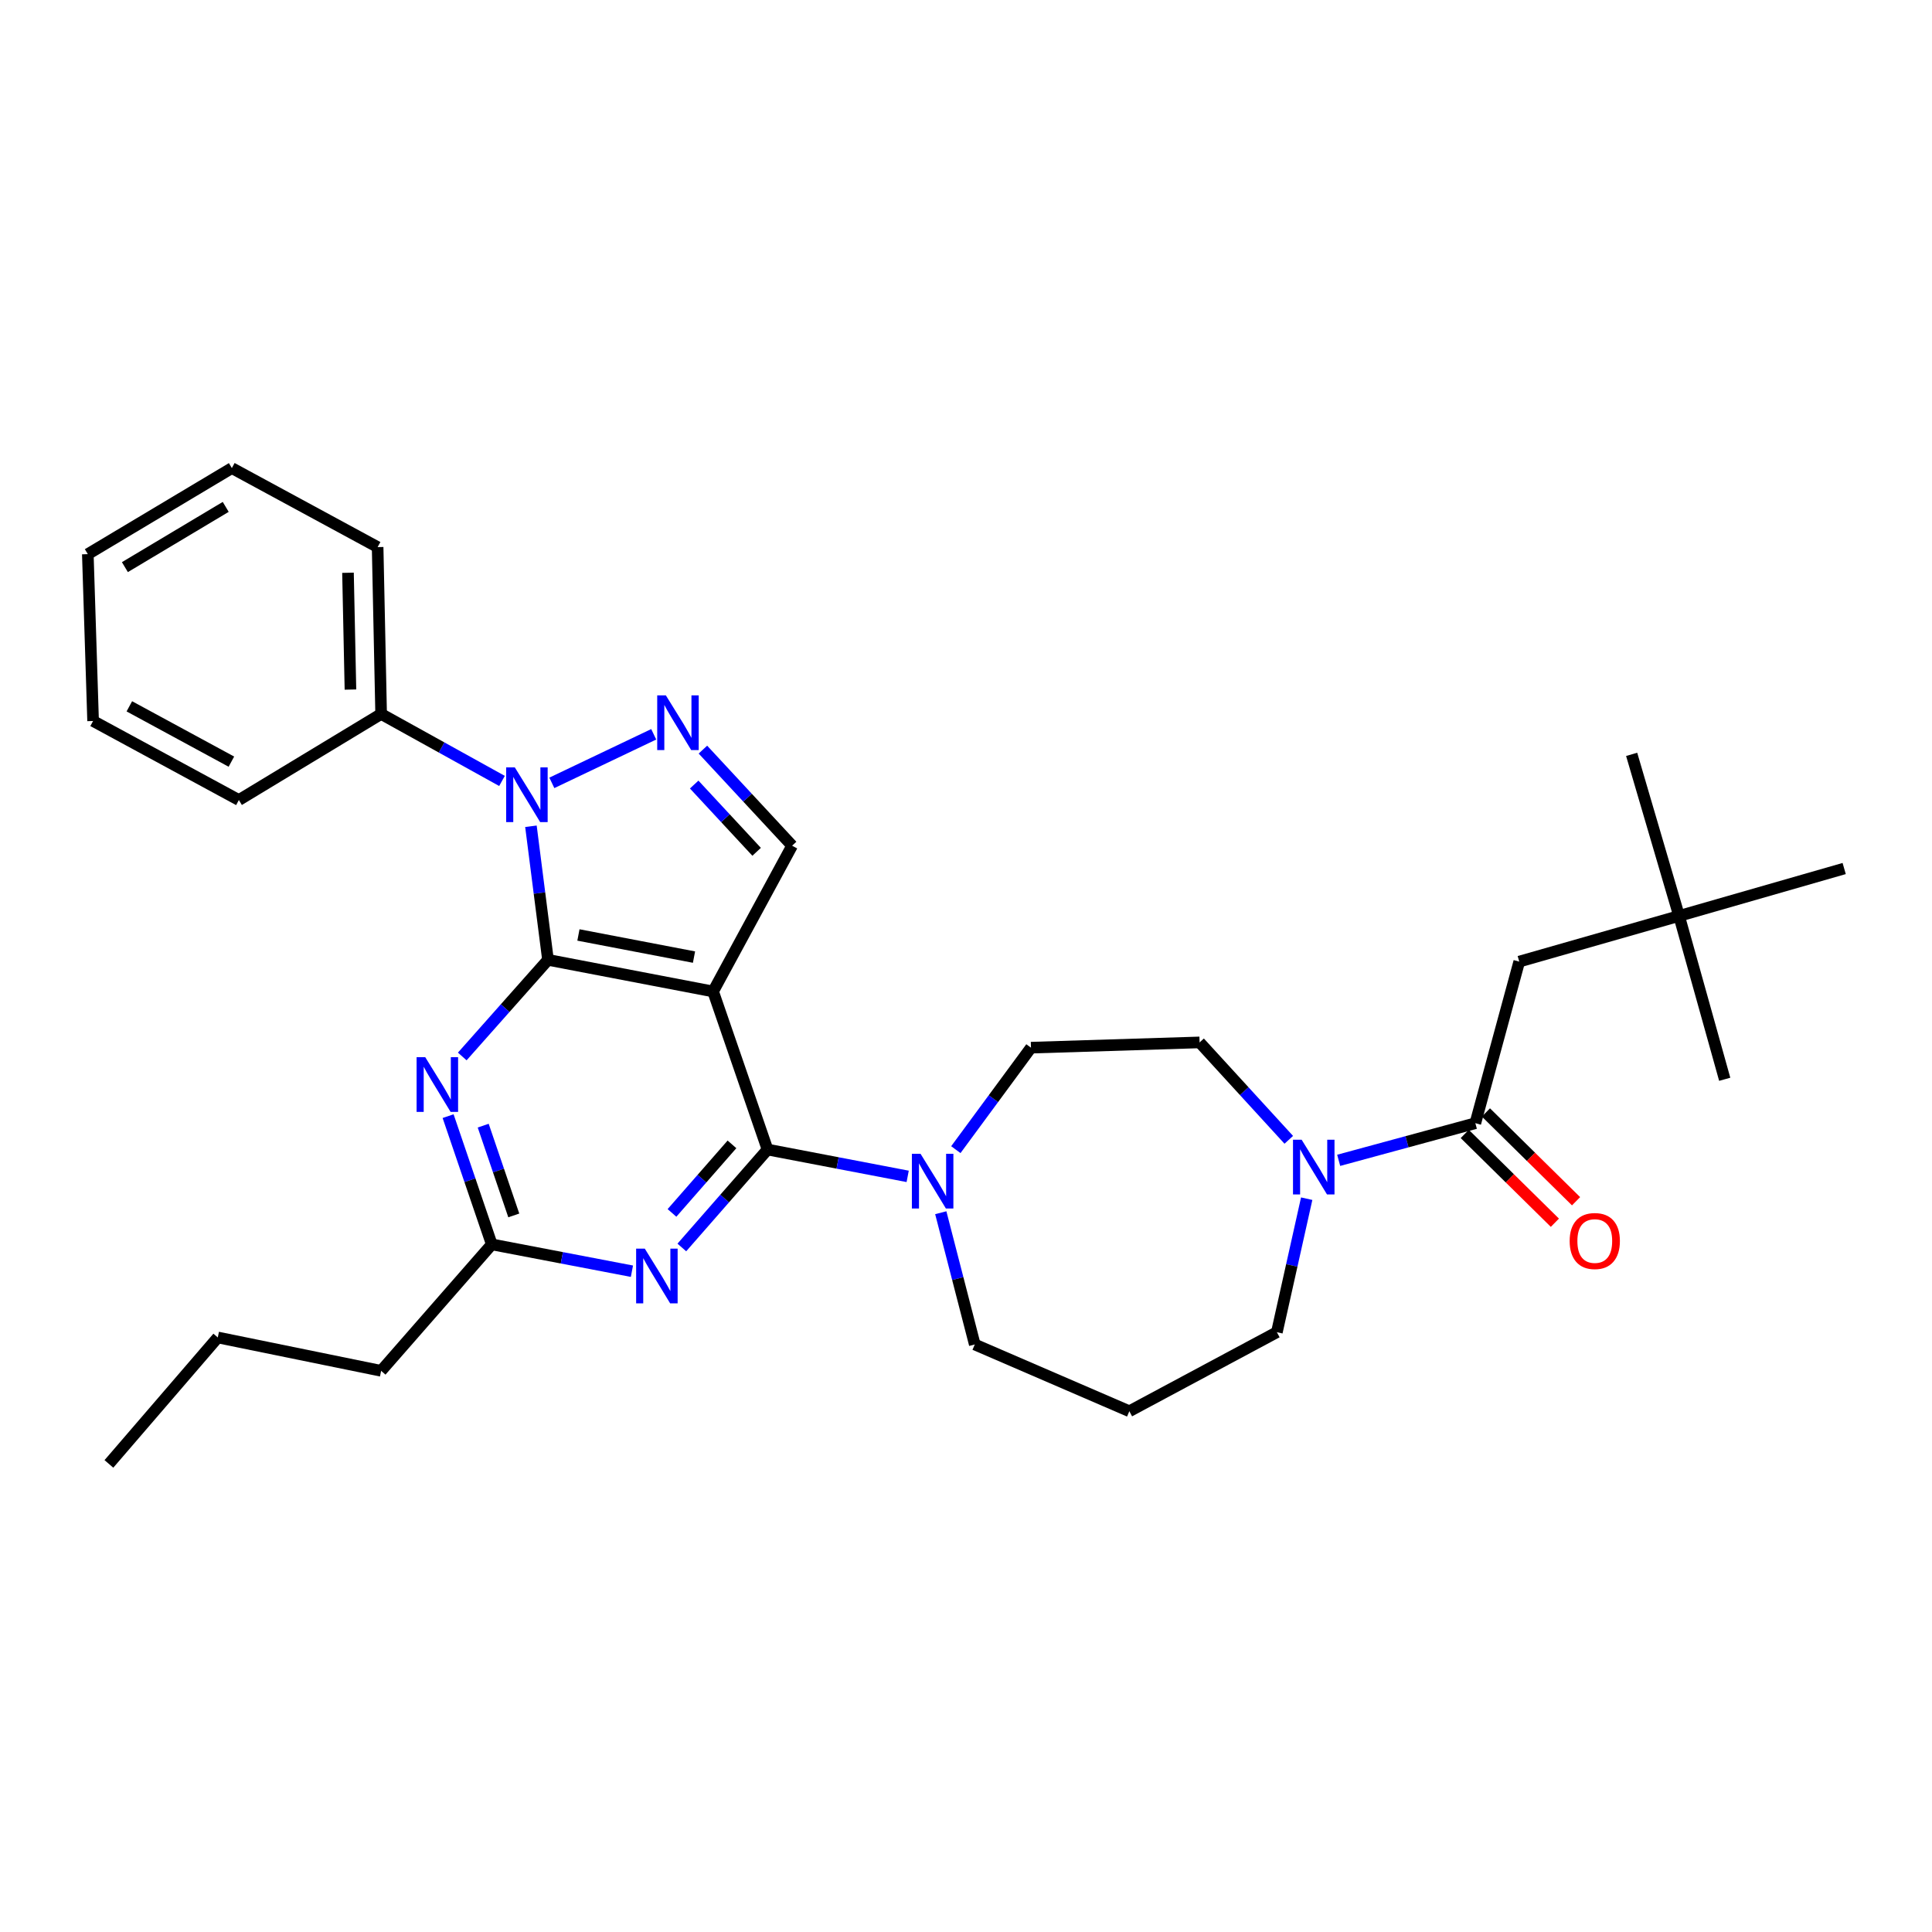 <?xml version='1.0' encoding='iso-8859-1'?>
<svg version='1.1' baseProfile='full'
              xmlns='http://www.w3.org/2000/svg'
                      xmlns:rdkit='http://www.rdkit.org/xml'
                      xmlns:xlink='http://www.w3.org/1999/xlink'
                  xml:space='preserve'
width='1000px' height='1000px' viewBox='0 0 1000 1000'>
<!-- END OF HEADER -->
<rect style='opacity:1.0;fill:#FFFFFF;stroke:none' width='1000' height='1000' x='0' y='0'> </rect>
<path class='bond-0' d='M 869.089,474.088 L 786.357,497.727' style='fill:none;fill-rule:evenodd;stroke:#000000;stroke-width:6px;stroke-linecap:butt;stroke-linejoin:miter;stroke-opacity:1' />
<path class='bond-1' d='M 869.089,474.088 L 954.545,449.547' style='fill:none;fill-rule:evenodd;stroke:#000000;stroke-width:6px;stroke-linecap:butt;stroke-linejoin:miter;stroke-opacity:1' />
<path class='bond-2' d='M 869.089,474.088 L 844.54,390.454' style='fill:none;fill-rule:evenodd;stroke:#000000;stroke-width:6px;stroke-linecap:butt;stroke-linejoin:miter;stroke-opacity:1' />
<path class='bond-3' d='M 869.089,474.088 L 892.711,558.633' style='fill:none;fill-rule:evenodd;stroke:#000000;stroke-width:6px;stroke-linecap:butt;stroke-linejoin:miter;stroke-opacity:1' />
<path class='bond-4' d='M 667.067,589.968 L 643.989,564.758' style='fill:none;fill-rule:evenodd;stroke:#0000FF;stroke-width:6px;stroke-linecap:butt;stroke-linejoin:miter;stroke-opacity:1' />
<path class='bond-4' d='M 643.989,564.758 L 620.91,539.549' style='fill:none;fill-rule:evenodd;stroke:#000000;stroke-width:6px;stroke-linecap:butt;stroke-linejoin:miter;stroke-opacity:1' />
<path class='bond-5' d='M 692.902,600.583 L 728.27,590.972' style='fill:none;fill-rule:evenodd;stroke:#0000FF;stroke-width:6px;stroke-linecap:butt;stroke-linejoin:miter;stroke-opacity:1' />
<path class='bond-5' d='M 728.27,590.972 L 763.638,581.362' style='fill:none;fill-rule:evenodd;stroke:#000000;stroke-width:6px;stroke-linecap:butt;stroke-linejoin:miter;stroke-opacity:1' />
<path class='bond-6' d='M 676.344,620.439 L 668.627,654.992' style='fill:none;fill-rule:evenodd;stroke:#0000FF;stroke-width:6px;stroke-linecap:butt;stroke-linejoin:miter;stroke-opacity:1' />
<path class='bond-6' d='M 668.627,654.992 L 660.91,689.546' style='fill:none;fill-rule:evenodd;stroke:#000000;stroke-width:6px;stroke-linecap:butt;stroke-linejoin:miter;stroke-opacity:1' />
<path class='bond-7' d='M 758.158,586.923 L 781.482,609.903' style='fill:none;fill-rule:evenodd;stroke:#000000;stroke-width:6px;stroke-linecap:butt;stroke-linejoin:miter;stroke-opacity:1' />
<path class='bond-7' d='M 781.482,609.903 L 804.806,632.883' style='fill:none;fill-rule:evenodd;stroke:#FF0000;stroke-width:6px;stroke-linecap:butt;stroke-linejoin:miter;stroke-opacity:1' />
<path class='bond-7' d='M 769.117,575.8 L 792.441,598.78' style='fill:none;fill-rule:evenodd;stroke:#000000;stroke-width:6px;stroke-linecap:butt;stroke-linejoin:miter;stroke-opacity:1' />
<path class='bond-7' d='M 792.441,598.78 L 815.765,621.76' style='fill:none;fill-rule:evenodd;stroke:#FF0000;stroke-width:6px;stroke-linecap:butt;stroke-linejoin:miter;stroke-opacity:1' />
<path class='bond-8' d='M 763.638,581.362 L 786.357,497.727' style='fill:none;fill-rule:evenodd;stroke:#000000;stroke-width:6px;stroke-linecap:butt;stroke-linejoin:miter;stroke-opacity:1' />
<path class='bond-9' d='M 274.811,427.674 L 279.225,462.245' style='fill:none;fill-rule:evenodd;stroke:#0000FF;stroke-width:6px;stroke-linecap:butt;stroke-linejoin:miter;stroke-opacity:1' />
<path class='bond-9' d='M 279.225,462.245 L 283.64,496.816' style='fill:none;fill-rule:evenodd;stroke:#000000;stroke-width:6px;stroke-linecap:butt;stroke-linejoin:miter;stroke-opacity:1' />
<path class='bond-10' d='M 285.633,405.209 L 338.366,380.074' style='fill:none;fill-rule:evenodd;stroke:#0000FF;stroke-width:6px;stroke-linecap:butt;stroke-linejoin:miter;stroke-opacity:1' />
<path class='bond-11' d='M 259.831,404.214 L 228.552,386.881' style='fill:none;fill-rule:evenodd;stroke:#0000FF;stroke-width:6px;stroke-linecap:butt;stroke-linejoin:miter;stroke-opacity:1' />
<path class='bond-11' d='M 228.552,386.881 L 197.273,369.547' style='fill:none;fill-rule:evenodd;stroke:#000000;stroke-width:6px;stroke-linecap:butt;stroke-linejoin:miter;stroke-opacity:1' />
<path class='bond-12' d='M 409.998,437.732 L 369.096,513.186' style='fill:none;fill-rule:evenodd;stroke:#000000;stroke-width:6px;stroke-linecap:butt;stroke-linejoin:miter;stroke-opacity:1' />
<path class='bond-13' d='M 409.998,437.732 L 386.912,412.866' style='fill:none;fill-rule:evenodd;stroke:#000000;stroke-width:6px;stroke-linecap:butt;stroke-linejoin:miter;stroke-opacity:1' />
<path class='bond-13' d='M 386.912,412.866 L 363.825,387.999' style='fill:none;fill-rule:evenodd;stroke:#0000FF;stroke-width:6px;stroke-linecap:butt;stroke-linejoin:miter;stroke-opacity:1' />
<path class='bond-13' d='M 391.629,440.896 L 375.468,423.49' style='fill:none;fill-rule:evenodd;stroke:#000000;stroke-width:6px;stroke-linecap:butt;stroke-linejoin:miter;stroke-opacity:1' />
<path class='bond-13' d='M 375.468,423.49 L 359.308,406.083' style='fill:none;fill-rule:evenodd;stroke:#0000FF;stroke-width:6px;stroke-linecap:butt;stroke-linejoin:miter;stroke-opacity:1' />
<path class='bond-14' d='M 197.273,369.547 L 195.46,283.18' style='fill:none;fill-rule:evenodd;stroke:#000000;stroke-width:6px;stroke-linecap:butt;stroke-linejoin:miter;stroke-opacity:1' />
<path class='bond-14' d='M 181.39,356.92 L 180.121,296.463' style='fill:none;fill-rule:evenodd;stroke:#000000;stroke-width:6px;stroke-linecap:butt;stroke-linejoin:miter;stroke-opacity:1' />
<path class='bond-15' d='M 197.273,369.547 L 123.641,414.093' style='fill:none;fill-rule:evenodd;stroke:#000000;stroke-width:6px;stroke-linecap:butt;stroke-linejoin:miter;stroke-opacity:1' />
<path class='bond-16' d='M 195.46,283.18 L 120.006,242.279' style='fill:none;fill-rule:evenodd;stroke:#000000;stroke-width:6px;stroke-linecap:butt;stroke-linejoin:miter;stroke-opacity:1' />
<path class='bond-17' d='M 120.006,242.279 L 45.455,286.824' style='fill:none;fill-rule:evenodd;stroke:#000000;stroke-width:6px;stroke-linecap:butt;stroke-linejoin:miter;stroke-opacity:1' />
<path class='bond-17' d='M 116.833,262.365 L 64.647,293.546' style='fill:none;fill-rule:evenodd;stroke:#000000;stroke-width:6px;stroke-linecap:butt;stroke-linejoin:miter;stroke-opacity:1' />
<path class='bond-18' d='M 45.455,286.824 L 48.187,373.182' style='fill:none;fill-rule:evenodd;stroke:#000000;stroke-width:6px;stroke-linecap:butt;stroke-linejoin:miter;stroke-opacity:1' />
<path class='bond-19' d='M 48.187,373.182 L 123.641,414.093' style='fill:none;fill-rule:evenodd;stroke:#000000;stroke-width:6px;stroke-linecap:butt;stroke-linejoin:miter;stroke-opacity:1' />
<path class='bond-19' d='M 66.948,365.592 L 119.766,394.229' style='fill:none;fill-rule:evenodd;stroke:#000000;stroke-width:6px;stroke-linecap:butt;stroke-linejoin:miter;stroke-opacity:1' />
<path class='bond-20' d='M 369.096,513.186 L 283.64,496.816' style='fill:none;fill-rule:evenodd;stroke:#000000;stroke-width:6px;stroke-linecap:butt;stroke-linejoin:miter;stroke-opacity:1' />
<path class='bond-20' d='M 359.216,495.394 L 299.396,483.936' style='fill:none;fill-rule:evenodd;stroke:#000000;stroke-width:6px;stroke-linecap:butt;stroke-linejoin:miter;stroke-opacity:1' />
<path class='bond-21' d='M 369.096,513.186 L 397.272,594.998' style='fill:none;fill-rule:evenodd;stroke:#000000;stroke-width:6px;stroke-linecap:butt;stroke-linejoin:miter;stroke-opacity:1' />
<path class='bond-22' d='M 283.64,496.816 L 261.453,521.823' style='fill:none;fill-rule:evenodd;stroke:#000000;stroke-width:6px;stroke-linecap:butt;stroke-linejoin:miter;stroke-opacity:1' />
<path class='bond-22' d='M 261.453,521.823 L 239.266,546.83' style='fill:none;fill-rule:evenodd;stroke:#0000FF;stroke-width:6px;stroke-linecap:butt;stroke-linejoin:miter;stroke-opacity:1' />
<path class='bond-23' d='M 231.936,577.711 L 243.24,610.9' style='fill:none;fill-rule:evenodd;stroke:#0000FF;stroke-width:6px;stroke-linecap:butt;stroke-linejoin:miter;stroke-opacity:1' />
<path class='bond-23' d='M 243.24,610.9 L 254.545,644.089' style='fill:none;fill-rule:evenodd;stroke:#000000;stroke-width:6px;stroke-linecap:butt;stroke-linejoin:miter;stroke-opacity:1' />
<path class='bond-23' d='M 250.108,582.633 L 258.021,605.866' style='fill:none;fill-rule:evenodd;stroke:#0000FF;stroke-width:6px;stroke-linecap:butt;stroke-linejoin:miter;stroke-opacity:1' />
<path class='bond-23' d='M 258.021,605.866 L 265.934,629.098' style='fill:none;fill-rule:evenodd;stroke:#000000;stroke-width:6px;stroke-linecap:butt;stroke-linejoin:miter;stroke-opacity:1' />
<path class='bond-24' d='M 254.545,644.089 L 290.815,651.034' style='fill:none;fill-rule:evenodd;stroke:#000000;stroke-width:6px;stroke-linecap:butt;stroke-linejoin:miter;stroke-opacity:1' />
<path class='bond-24' d='M 290.815,651.034 L 327.086,657.978' style='fill:none;fill-rule:evenodd;stroke:#0000FF;stroke-width:6px;stroke-linecap:butt;stroke-linejoin:miter;stroke-opacity:1' />
<path class='bond-25' d='M 254.545,644.089 L 197.273,709.541' style='fill:none;fill-rule:evenodd;stroke:#000000;stroke-width:6px;stroke-linecap:butt;stroke-linejoin:miter;stroke-opacity:1' />
<path class='bond-26' d='M 352.915,645.691 L 375.094,620.345' style='fill:none;fill-rule:evenodd;stroke:#0000FF;stroke-width:6px;stroke-linecap:butt;stroke-linejoin:miter;stroke-opacity:1' />
<path class='bond-26' d='M 375.094,620.345 L 397.272,594.998' style='fill:none;fill-rule:evenodd;stroke:#000000;stroke-width:6px;stroke-linecap:butt;stroke-linejoin:miter;stroke-opacity:1' />
<path class='bond-26' d='M 347.817,627.805 L 363.342,610.062' style='fill:none;fill-rule:evenodd;stroke:#0000FF;stroke-width:6px;stroke-linecap:butt;stroke-linejoin:miter;stroke-opacity:1' />
<path class='bond-26' d='M 363.342,610.062 L 378.867,592.32' style='fill:none;fill-rule:evenodd;stroke:#000000;stroke-width:6px;stroke-linecap:butt;stroke-linejoin:miter;stroke-opacity:1' />
<path class='bond-27' d='M 397.272,594.998 L 433.543,601.942' style='fill:none;fill-rule:evenodd;stroke:#000000;stroke-width:6px;stroke-linecap:butt;stroke-linejoin:miter;stroke-opacity:1' />
<path class='bond-27' d='M 433.543,601.942 L 469.813,608.887' style='fill:none;fill-rule:evenodd;stroke:#0000FF;stroke-width:6px;stroke-linecap:butt;stroke-linejoin:miter;stroke-opacity:1' />
<path class='bond-28' d='M 494.742,595.054 L 514.187,568.663' style='fill:none;fill-rule:evenodd;stroke:#0000FF;stroke-width:6px;stroke-linecap:butt;stroke-linejoin:miter;stroke-opacity:1' />
<path class='bond-28' d='M 514.187,568.663 L 533.632,542.273' style='fill:none;fill-rule:evenodd;stroke:#000000;stroke-width:6px;stroke-linecap:butt;stroke-linejoin:miter;stroke-opacity:1' />
<path class='bond-29' d='M 486.946,627.702 L 495.746,661.803' style='fill:none;fill-rule:evenodd;stroke:#0000FF;stroke-width:6px;stroke-linecap:butt;stroke-linejoin:miter;stroke-opacity:1' />
<path class='bond-29' d='M 495.746,661.803 L 504.546,695.904' style='fill:none;fill-rule:evenodd;stroke:#000000;stroke-width:6px;stroke-linecap:butt;stroke-linejoin:miter;stroke-opacity:1' />
<path class='bond-30' d='M 197.273,709.541 L 112.728,692.27' style='fill:none;fill-rule:evenodd;stroke:#000000;stroke-width:6px;stroke-linecap:butt;stroke-linejoin:miter;stroke-opacity:1' />
<path class='bond-31' d='M 112.728,692.27 L 56.367,757.721' style='fill:none;fill-rule:evenodd;stroke:#000000;stroke-width:6px;stroke-linecap:butt;stroke-linejoin:miter;stroke-opacity:1' />
<path class='bond-32' d='M 533.632,542.273 L 620.91,539.549' style='fill:none;fill-rule:evenodd;stroke:#000000;stroke-width:6px;stroke-linecap:butt;stroke-linejoin:miter;stroke-opacity:1' />
<path class='bond-33' d='M 504.546,695.904 L 584.545,730.456' style='fill:none;fill-rule:evenodd;stroke:#000000;stroke-width:6px;stroke-linecap:butt;stroke-linejoin:miter;stroke-opacity:1' />
<path class='bond-34' d='M 584.545,730.456 L 660.91,689.546' style='fill:none;fill-rule:evenodd;stroke:#000000;stroke-width:6px;stroke-linecap:butt;stroke-linejoin:miter;stroke-opacity:1' />
<path  class='atom-1' d='M 673.735 589.93
L 683.015 604.93
Q 683.935 606.41, 685.415 609.09
Q 686.895 611.77, 686.975 611.93
L 686.975 589.93
L 690.735 589.93
L 690.735 618.25
L 686.855 618.25
L 676.895 601.85
Q 675.735 599.93, 674.495 597.73
Q 673.295 595.53, 672.935 594.85
L 672.935 618.25
L 669.255 618.25
L 669.255 589.93
L 673.735 589.93
' fill='#0000FF'/>
<path  class='atom-3' d='M 812.455 642.348
Q 812.455 635.548, 815.815 631.748
Q 819.175 627.948, 825.455 627.948
Q 831.735 627.948, 835.095 631.748
Q 838.455 635.548, 838.455 642.348
Q 838.455 649.228, 835.055 653.148
Q 831.655 657.028, 825.455 657.028
Q 819.215 657.028, 815.815 653.148
Q 812.455 649.268, 812.455 642.348
M 825.455 653.828
Q 829.775 653.828, 832.095 650.948
Q 834.455 648.028, 834.455 642.348
Q 834.455 636.788, 832.095 633.988
Q 829.775 631.148, 825.455 631.148
Q 821.135 631.148, 818.775 633.948
Q 816.455 636.748, 816.455 642.348
Q 816.455 648.068, 818.775 650.948
Q 821.135 653.828, 825.455 653.828
' fill='#FF0000'/>
<path  class='atom-6' d='M 266.467 397.2
L 275.747 412.2
Q 276.667 413.68, 278.147 416.36
Q 279.627 419.04, 279.707 419.2
L 279.707 397.2
L 283.467 397.2
L 283.467 425.52
L 279.587 425.52
L 269.627 409.12
Q 268.467 407.2, 267.227 405
Q 266.027 402.8, 265.667 402.12
L 265.667 425.52
L 261.987 425.52
L 261.987 397.2
L 266.467 397.2
' fill='#0000FF'/>
<path  class='atom-8' d='M 344.654 359.933
L 353.934 374.933
Q 354.854 376.413, 356.334 379.093
Q 357.814 381.773, 357.894 381.933
L 357.894 359.933
L 361.654 359.933
L 361.654 388.253
L 357.774 388.253
L 347.814 371.853
Q 346.654 369.933, 345.414 367.733
Q 344.214 365.533, 343.854 364.853
L 343.854 388.253
L 340.174 388.253
L 340.174 359.933
L 344.654 359.933
' fill='#0000FF'/>
<path  class='atom-17' d='M 220.109 547.206
L 229.389 562.206
Q 230.309 563.686, 231.789 566.366
Q 233.269 569.046, 233.349 569.206
L 233.349 547.206
L 237.109 547.206
L 237.109 575.526
L 233.229 575.526
L 223.269 559.126
Q 222.109 557.206, 220.869 555.006
Q 219.669 552.806, 219.309 552.126
L 219.309 575.526
L 215.629 575.526
L 215.629 547.206
L 220.109 547.206
' fill='#0000FF'/>
<path  class='atom-19' d='M 333.741 646.29
L 343.021 661.29
Q 343.941 662.77, 345.421 665.45
Q 346.901 668.13, 346.981 668.29
L 346.981 646.29
L 350.741 646.29
L 350.741 674.61
L 346.861 674.61
L 336.901 658.21
Q 335.741 656.29, 334.501 654.09
Q 333.301 651.89, 332.941 651.21
L 332.941 674.61
L 329.261 674.61
L 329.261 646.29
L 333.741 646.29
' fill='#0000FF'/>
<path  class='atom-21' d='M 476.468 597.199
L 485.748 612.199
Q 486.668 613.679, 488.148 616.359
Q 489.628 619.039, 489.708 619.199
L 489.708 597.199
L 493.468 597.199
L 493.468 625.519
L 489.588 625.519
L 479.628 609.119
Q 478.468 607.199, 477.228 604.999
Q 476.028 602.799, 475.668 602.119
L 475.668 625.519
L 471.988 625.519
L 471.988 597.199
L 476.468 597.199
' fill='#0000FF'/>
</svg>
